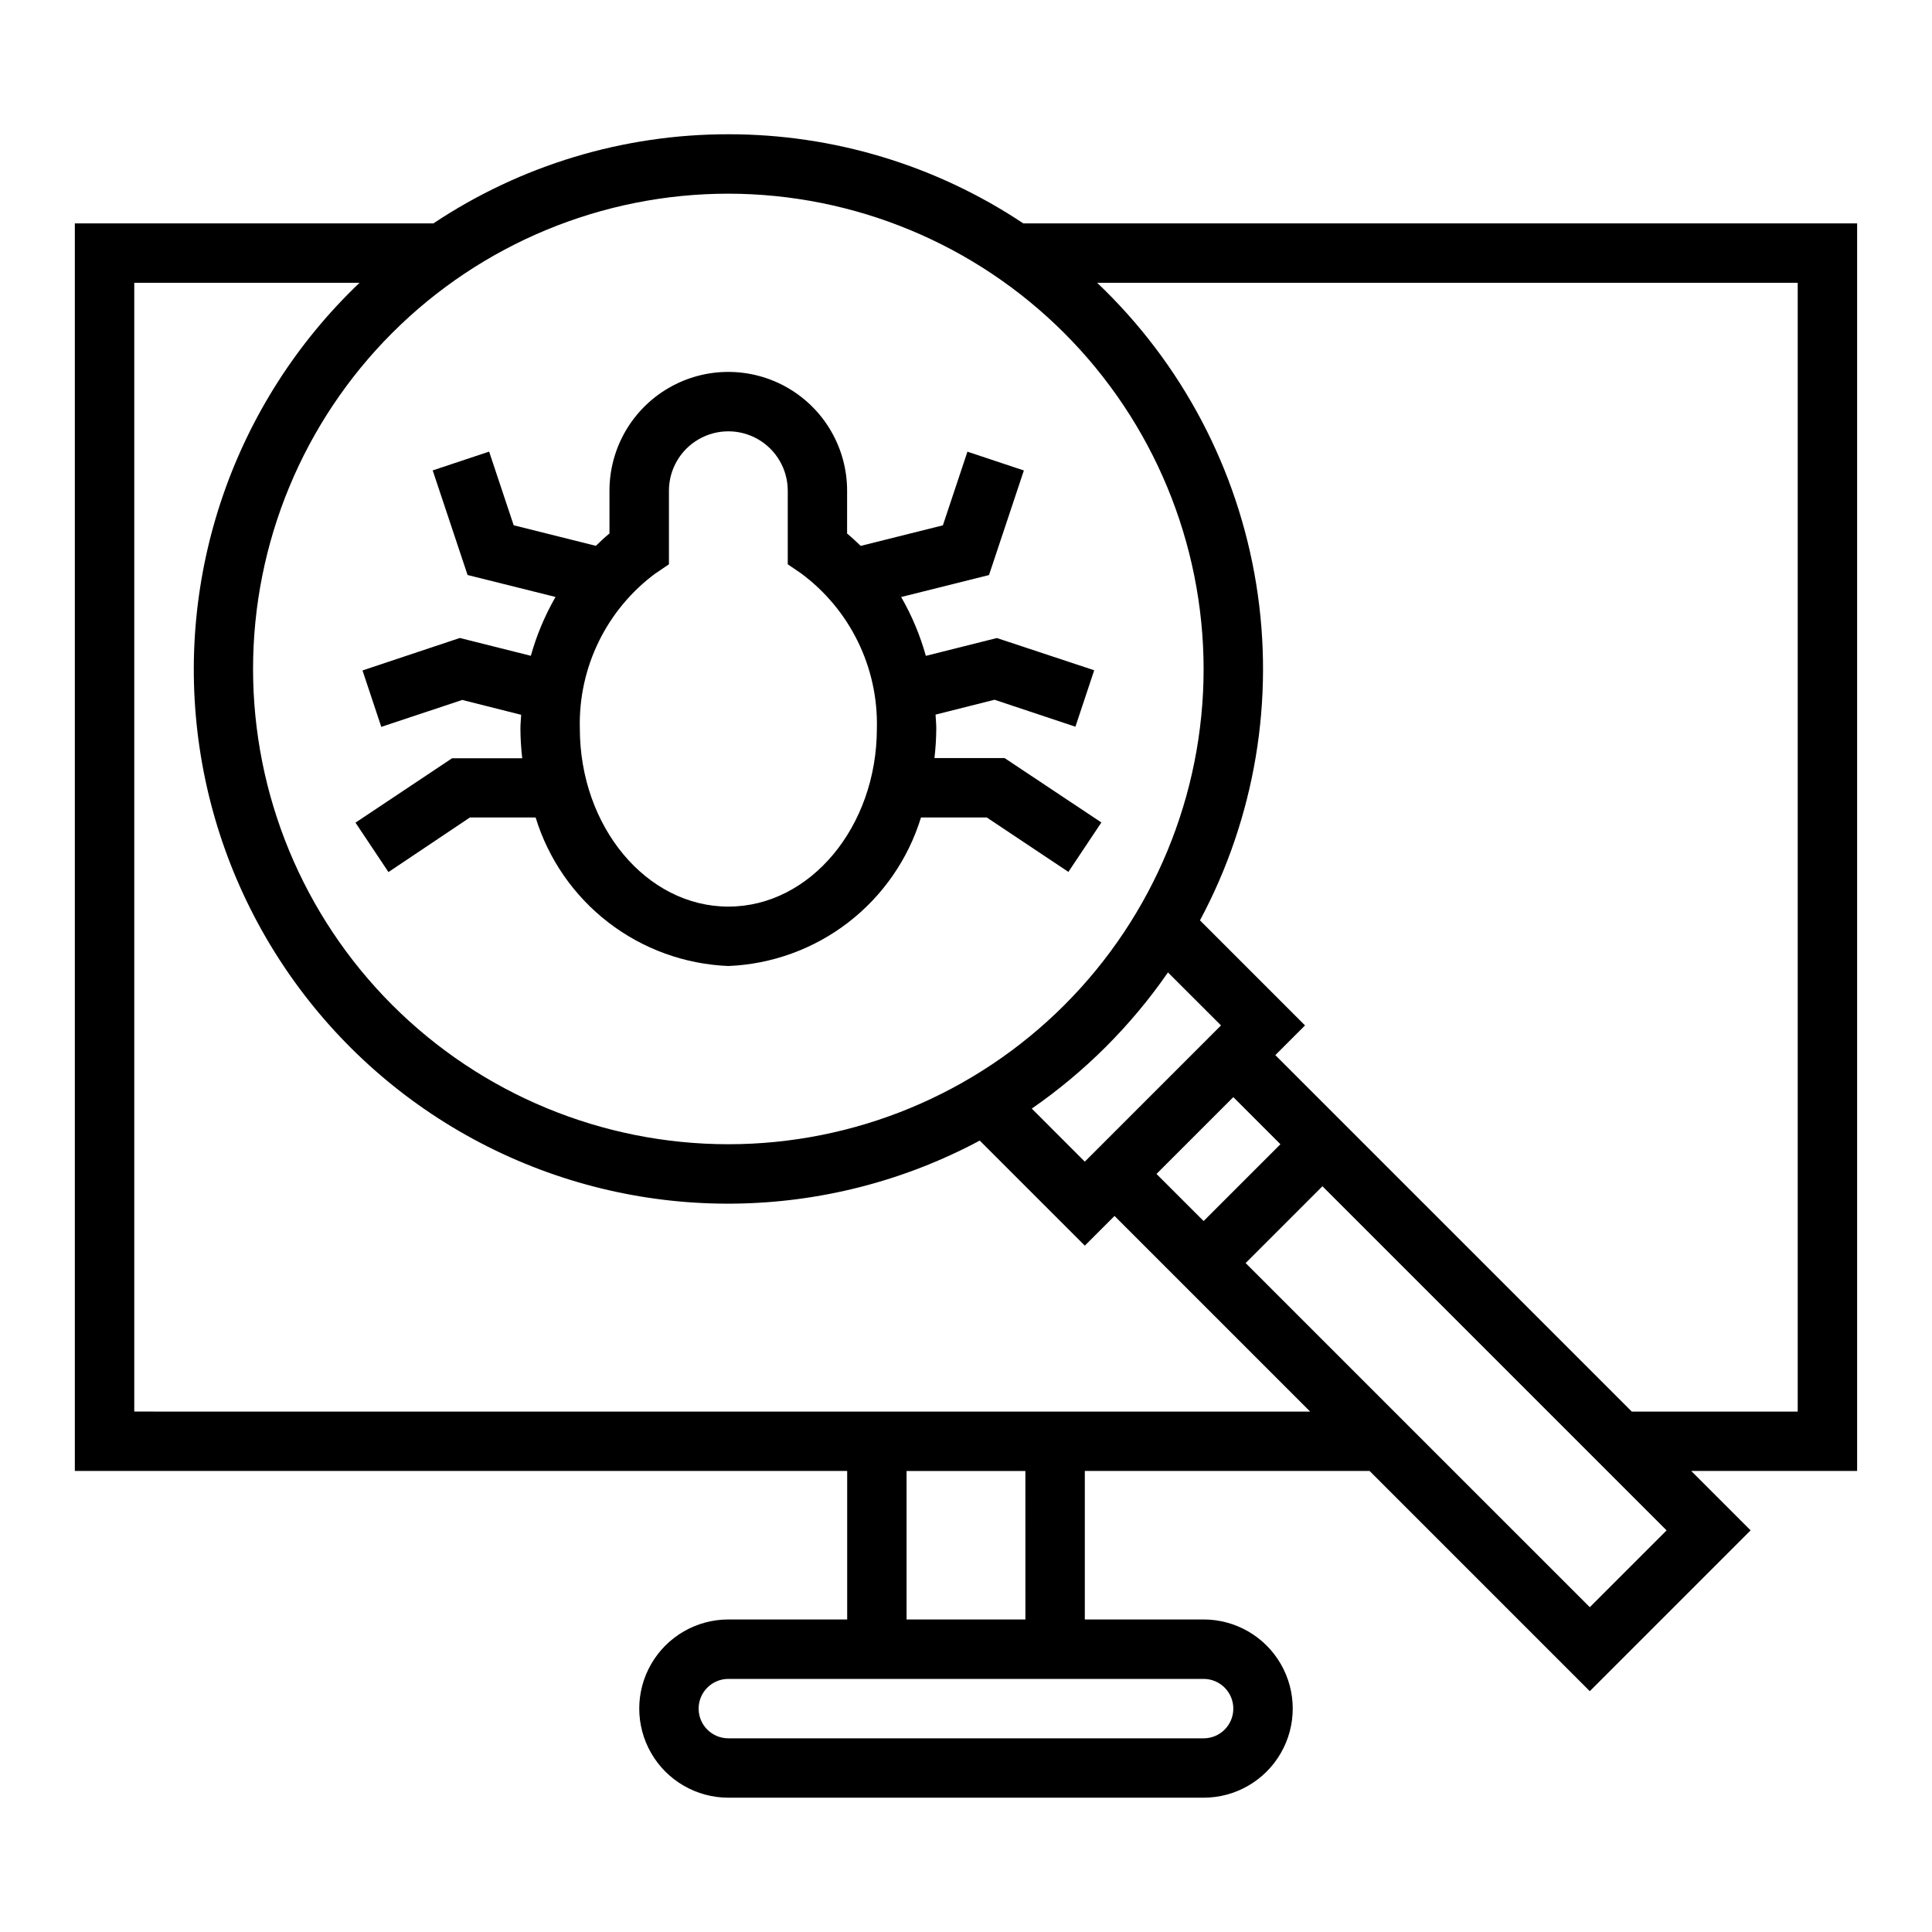<?xml version="1.0" encoding="UTF-8"?>
<!-- Uploaded to: SVG Repo, www.svgrepo.com, Generator: SVG Repo Mixer Tools -->
<svg fill="#000000" width="800px" height="800px" version="1.1" viewBox="144 144 512 512" xmlns="http://www.w3.org/2000/svg">
 <g>
  <path d="m337.02 179.58c-27.812-0.02-55.008 8.195-78.156 23.617h-95.031v330.62h204.68v39.359h-31.488c-8.438 0-16.234 4.5-20.453 11.809-4.219 7.305-4.219 16.309 0 23.613 4.219 7.309 12.016 11.809 20.453 11.809h125.95c8.434 0 16.23-4.5 20.449-11.809 4.219-7.305 4.219-16.309 0-23.613-4.219-7.309-12.016-11.809-20.449-11.809h-31.488v-39.359h75.461l58.363 58.363 42.617-42.621-15.742-15.742h43.973v-330.62h-220.98c-23.148-15.422-50.34-23.637-78.152-23.617zm125.95 141.7c0 33.406-13.273 65.441-36.891 89.062-23.621 23.621-55.66 36.891-89.062 36.891-33.406 0-65.441-13.27-89.062-36.891-23.621-23.621-36.891-55.656-36.891-89.062 0-33.402 13.27-65.441 36.891-89.062 23.621-23.617 55.656-36.891 89.062-36.891 33.391 0.043 65.406 13.324 89.016 36.938 23.613 23.609 36.895 55.625 36.938 89.016zm7.871 113.47 12.484 12.484-20.355 20.355-12.488-12.484zm-39.359 17.098-14.047-14.059c14.102-9.762 26.328-21.984 36.086-36.086l14.059 14.043zm31.488 137.08c4.348 0 7.871 3.527 7.871 7.875 0 4.348-3.523 7.871-7.871 7.871h-125.95c-4.348 0-7.875-3.523-7.875-7.871 0-4.348 3.527-7.875 7.875-7.875zm-47.23-15.742h-31.492v-39.359h31.488zm-236.16-55.105v-299.14h59.703c-33.34 31.758-49.152 77.742-42.387 123.29 6.766 45.547 35.258 84.953 76.387 105.65s89.754 20.094 130.36-1.613l27.844 27.844 7.871-7.871 51.844 51.844zm385.73 51.844-91.207-91.203 20.355-20.355 91.207 91.203zm55.102-350.98v299.14h-43.973l-94.465-94.465 7.871-7.871-27.844-27.844h0.004c14.594-27.258 19.836-58.555 14.91-89.078-4.922-30.527-19.73-58.59-42.156-79.879z"/>
  <path d="m291.22 302.2c-2.824 4.906-5.023 10.145-6.543 15.594l-18.82-4.723-25.789 8.605 4.977 14.957 21.445-7.141 15.625 3.938c-0.062 1.211-0.195 2.418-0.195 3.644h-0.004c0.016 2.629 0.176 5.258 0.48 7.871h-18.586l-25.602 17.066 8.738 13.098 21.586-14.469h17.414c3.387 11.043 10.121 20.762 19.27 27.812s20.262 11.086 31.805 11.551c11.535-0.469 22.645-4.508 31.789-11.559 9.141-7.051 15.871-16.766 19.262-27.805h17.434l21.633 14.422 8.738-13.098-25.648-17.066h-18.586c0.305-2.613 0.465-5.242 0.48-7.871 0-1.227-0.133-2.434-0.195-3.644l15.625-3.938 21.445 7.141 4.977-14.957-25.793-8.543-18.82 4.723v0.004c-1.52-5.453-3.715-10.691-6.543-15.598l23.277-5.816 9.242-27.719-14.957-4.977-6.504 19.516-21.781 5.449c-1.172-1.117-2.363-2.258-3.606-3.273l0.004-11.344c0-11.25-6.004-21.645-15.746-27.27s-21.746-5.625-31.488 0c-9.742 5.625-15.742 16.02-15.742 27.27v11.328c-1.266 1.016-2.434 2.156-3.606 3.273l-21.781-5.449-6.504-19.516-14.957 4.977 9.242 27.719zm26.59-6.297 3.465-2.363v-19.488c0-5.625 3-10.824 7.871-13.637 4.875-2.812 10.875-2.812 15.746 0 4.871 2.812 7.871 8.012 7.871 13.637v19.492l3.465 2.363v-0.004c13.023 9.602 20.543 24.949 20.152 41.125 0 26.047-17.656 47.23-39.359 47.23-21.703 0-39.359-21.184-39.359-47.23-0.406-16.188 7.117-31.551 20.152-41.156z"/>
 </g>
</svg>